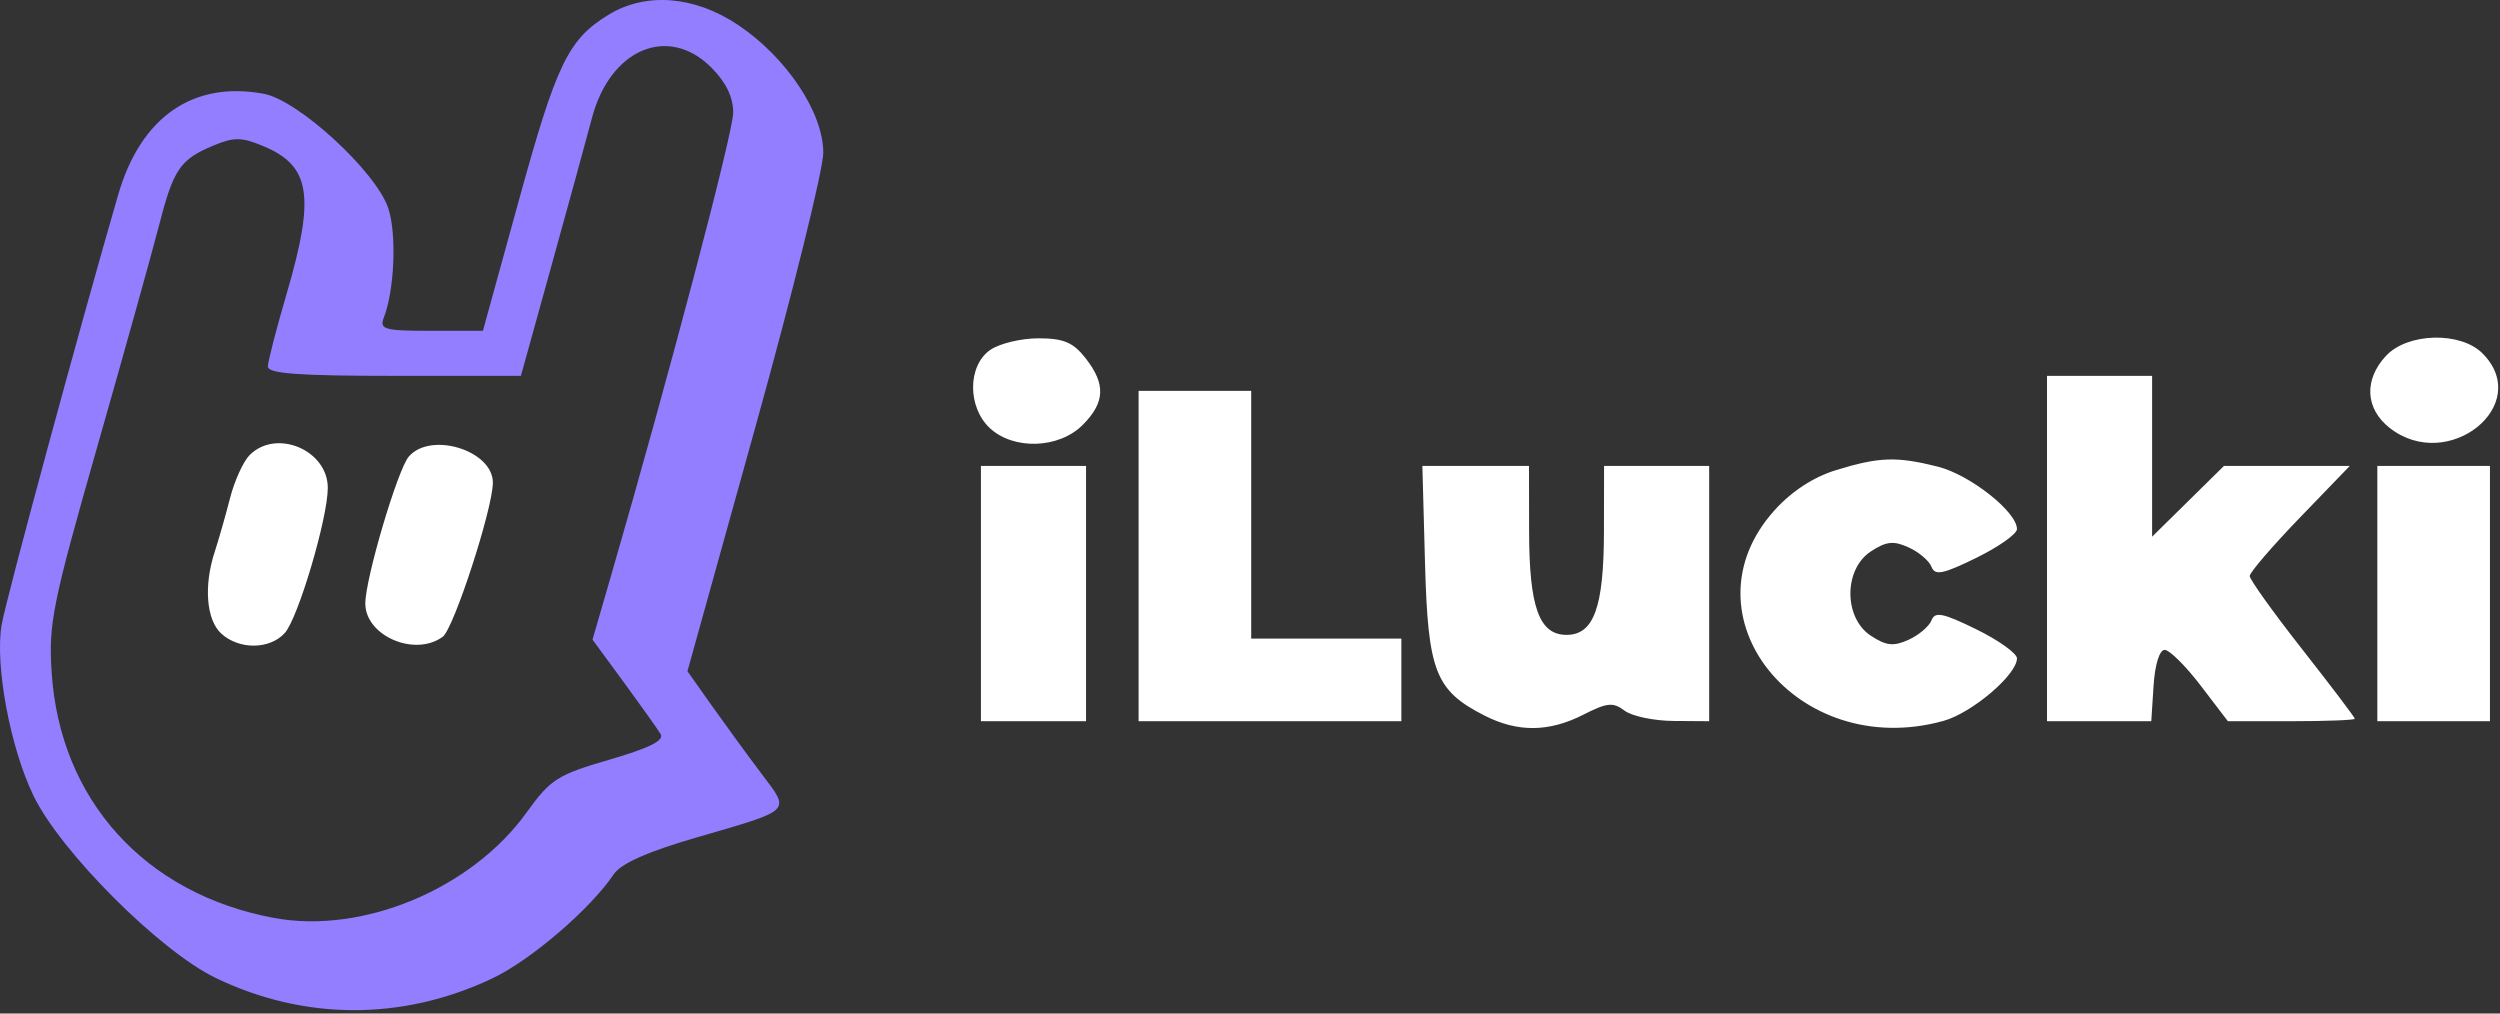 <svg width="333" height="135" viewBox="0 0 333 135" fill="none" xmlns="http://www.w3.org/2000/svg">
<rect x="0" y="0" width="333" height="135" fill="#333333" stroke="none"/>
<path fill-rule="evenodd" clip-rule="evenodd" d="M131.85 57.025C128.857 54.237 128.875 48.728 131.884 46.621C133.106 45.765 135.998 45.064 138.311 45.064C141.662 45.064 142.936 45.599 144.588 47.699C147.31 51.159 147.205 53.611 144.206 56.609C141.044 59.772 135.015 59.974 131.85 57.025ZM318.296 56.991C315.039 54.43 314.853 50.552 317.835 47.378C320.715 44.313 327.738 44.141 330.661 47.064C337.513 53.916 326.068 63.105 318.296 56.991ZM272.661 96.064V73.064V50.064H279.661H286.661V60.776V71.489L291.445 66.776L296.23 62.064H304.609H312.989L306.325 68.967C302.66 72.763 299.661 76.254 299.661 76.724C299.661 77.193 302.811 81.59 306.661 86.493C310.511 91.396 313.661 95.556 313.661 95.736C313.661 95.916 309.857 96.064 305.207 96.064H296.753L293.126 91.314C291.131 88.701 288.973 86.564 288.33 86.564C287.645 86.564 287.035 88.53 286.856 91.314L286.551 96.064H279.606H272.661ZM151.661 96.064V74.064V52.064H159.161H166.661V68.564V85.064H176.661H186.661V90.564V96.064H169.161H151.661ZM30.639 66.359C31.23 64.046 32.409 61.459 33.259 60.609C36.807 57.061 43.661 59.947 43.661 64.989C43.661 69.016 39.709 82.351 37.934 84.314C35.938 86.521 31.874 86.567 29.49 84.409C27.479 82.589 27.113 78.032 28.612 73.463C29.135 71.869 30.047 68.672 30.639 66.359ZM48.661 80.382C48.661 77.072 52.966 62.53 54.454 60.814C57.393 57.424 65.691 60.018 65.649 64.314C65.614 67.843 60.44 83.733 58.973 84.814C55.271 87.545 48.661 84.704 48.661 80.382ZM236.389 67.943C238.648 65.443 241.556 63.545 244.532 62.629C250.292 60.855 252.626 60.775 258.126 62.16C262.405 63.237 268.661 68.175 268.661 70.474C268.661 71.12 266.225 72.842 263.248 74.302C258.794 76.486 257.735 76.699 257.276 75.502C256.968 74.702 255.598 73.537 254.23 72.913C252.227 72.001 251.248 72.104 249.202 73.445C245.563 75.83 245.563 82.298 249.202 84.683C251.248 86.024 252.227 86.127 254.23 85.215C255.598 84.591 256.968 83.426 257.276 82.626C257.735 81.429 258.794 81.642 263.248 83.826C266.225 85.286 268.661 87.027 268.661 87.695C268.661 89.871 262.669 94.968 258.87 96.023C239.372 101.438 223.754 81.929 236.389 67.943ZM130.661 96.064V79.064V62.064H137.661H144.661V79.064V96.064H137.661H130.661ZM197.732 95.312C191.18 91.971 190.203 89.465 189.811 74.992L189.46 62.064H196.561H203.661L203.676 70.814C203.693 80.896 205.022 84.564 208.661 84.564C212.3 84.564 213.629 80.896 213.646 70.814L213.661 62.064H220.661H227.661V79.064V96.064L222.911 96.032C220.298 96.015 217.362 95.394 216.385 94.653C214.872 93.505 214.064 93.584 210.924 95.185C206.325 97.53 202.159 97.57 197.732 95.312ZM316.661 96.064V79.064V62.064H324.161H331.661V79.064V96.064H324.161H316.661Z" fill="white"/>
<path fill-rule="evenodd" clip-rule="evenodd" d="M81.072 1.955C75.7 5.231 74.142 8.441 69.173 26.469L64.324 44.064H57.385C51.186 44.064 50.519 43.878 51.125 42.314C52.552 38.63 52.858 31.191 51.724 27.753C50.117 22.885 39.774 13.363 35.151 12.496C25.747 10.732 18.765 15.558 15.754 25.904C10.782 42.99 0.766 79.946 0.214 83.239C-0.686 88.613 1.35 99.543 4.448 105.966C8.051 113.433 21.271 126.664 28.721 130.257C40.547 135.962 53.604 135.987 65.565 130.329C70.677 127.911 78.643 121.083 81.747 116.458C82.708 115.027 86.205 113.466 92.661 111.587C105.726 107.783 105.301 108.201 101.391 103.004C99.553 100.562 96.592 96.504 94.81 93.986L91.569 89.408L100.615 56.893C105.59 39.009 109.661 22.557 109.661 20.334C109.661 14.982 104.75 7.626 98.298 3.314C92.502 -0.56 86.033 -1.07 81.072 1.955ZM97.661 14.999C97.661 12.918 96.707 10.956 94.738 8.987C89.006 3.255 81.275 6.523 78.852 15.704C78.146 18.377 75.727 27.202 73.476 35.314L69.384 50.064H52.522C39.689 50.064 35.666 49.765 35.682 48.814C35.694 48.127 36.819 43.762 38.182 39.115C42.001 26.1 41.369 22.093 35.081 19.466C32.175 18.252 31.172 18.241 28.411 19.396C23.98 21.248 23.102 22.541 21.172 30.064C20.255 33.639 16.56 46.878 12.962 59.485C6.997 80.386 6.46 83.035 6.878 89.54C7.969 106.548 19.301 119.073 36.49 122.269C48.308 124.467 62.832 118.399 70.157 108.203C73.328 103.789 74.252 103.2 81.176 101.189C86.479 99.648 88.515 98.63 87.997 97.778C87.592 97.11 85.384 94.007 83.091 90.881L78.922 85.199L81.335 76.881C89.096 50.121 97.661 17.658 97.661 14.999Z" fill="#927EFF"/>
</svg>
